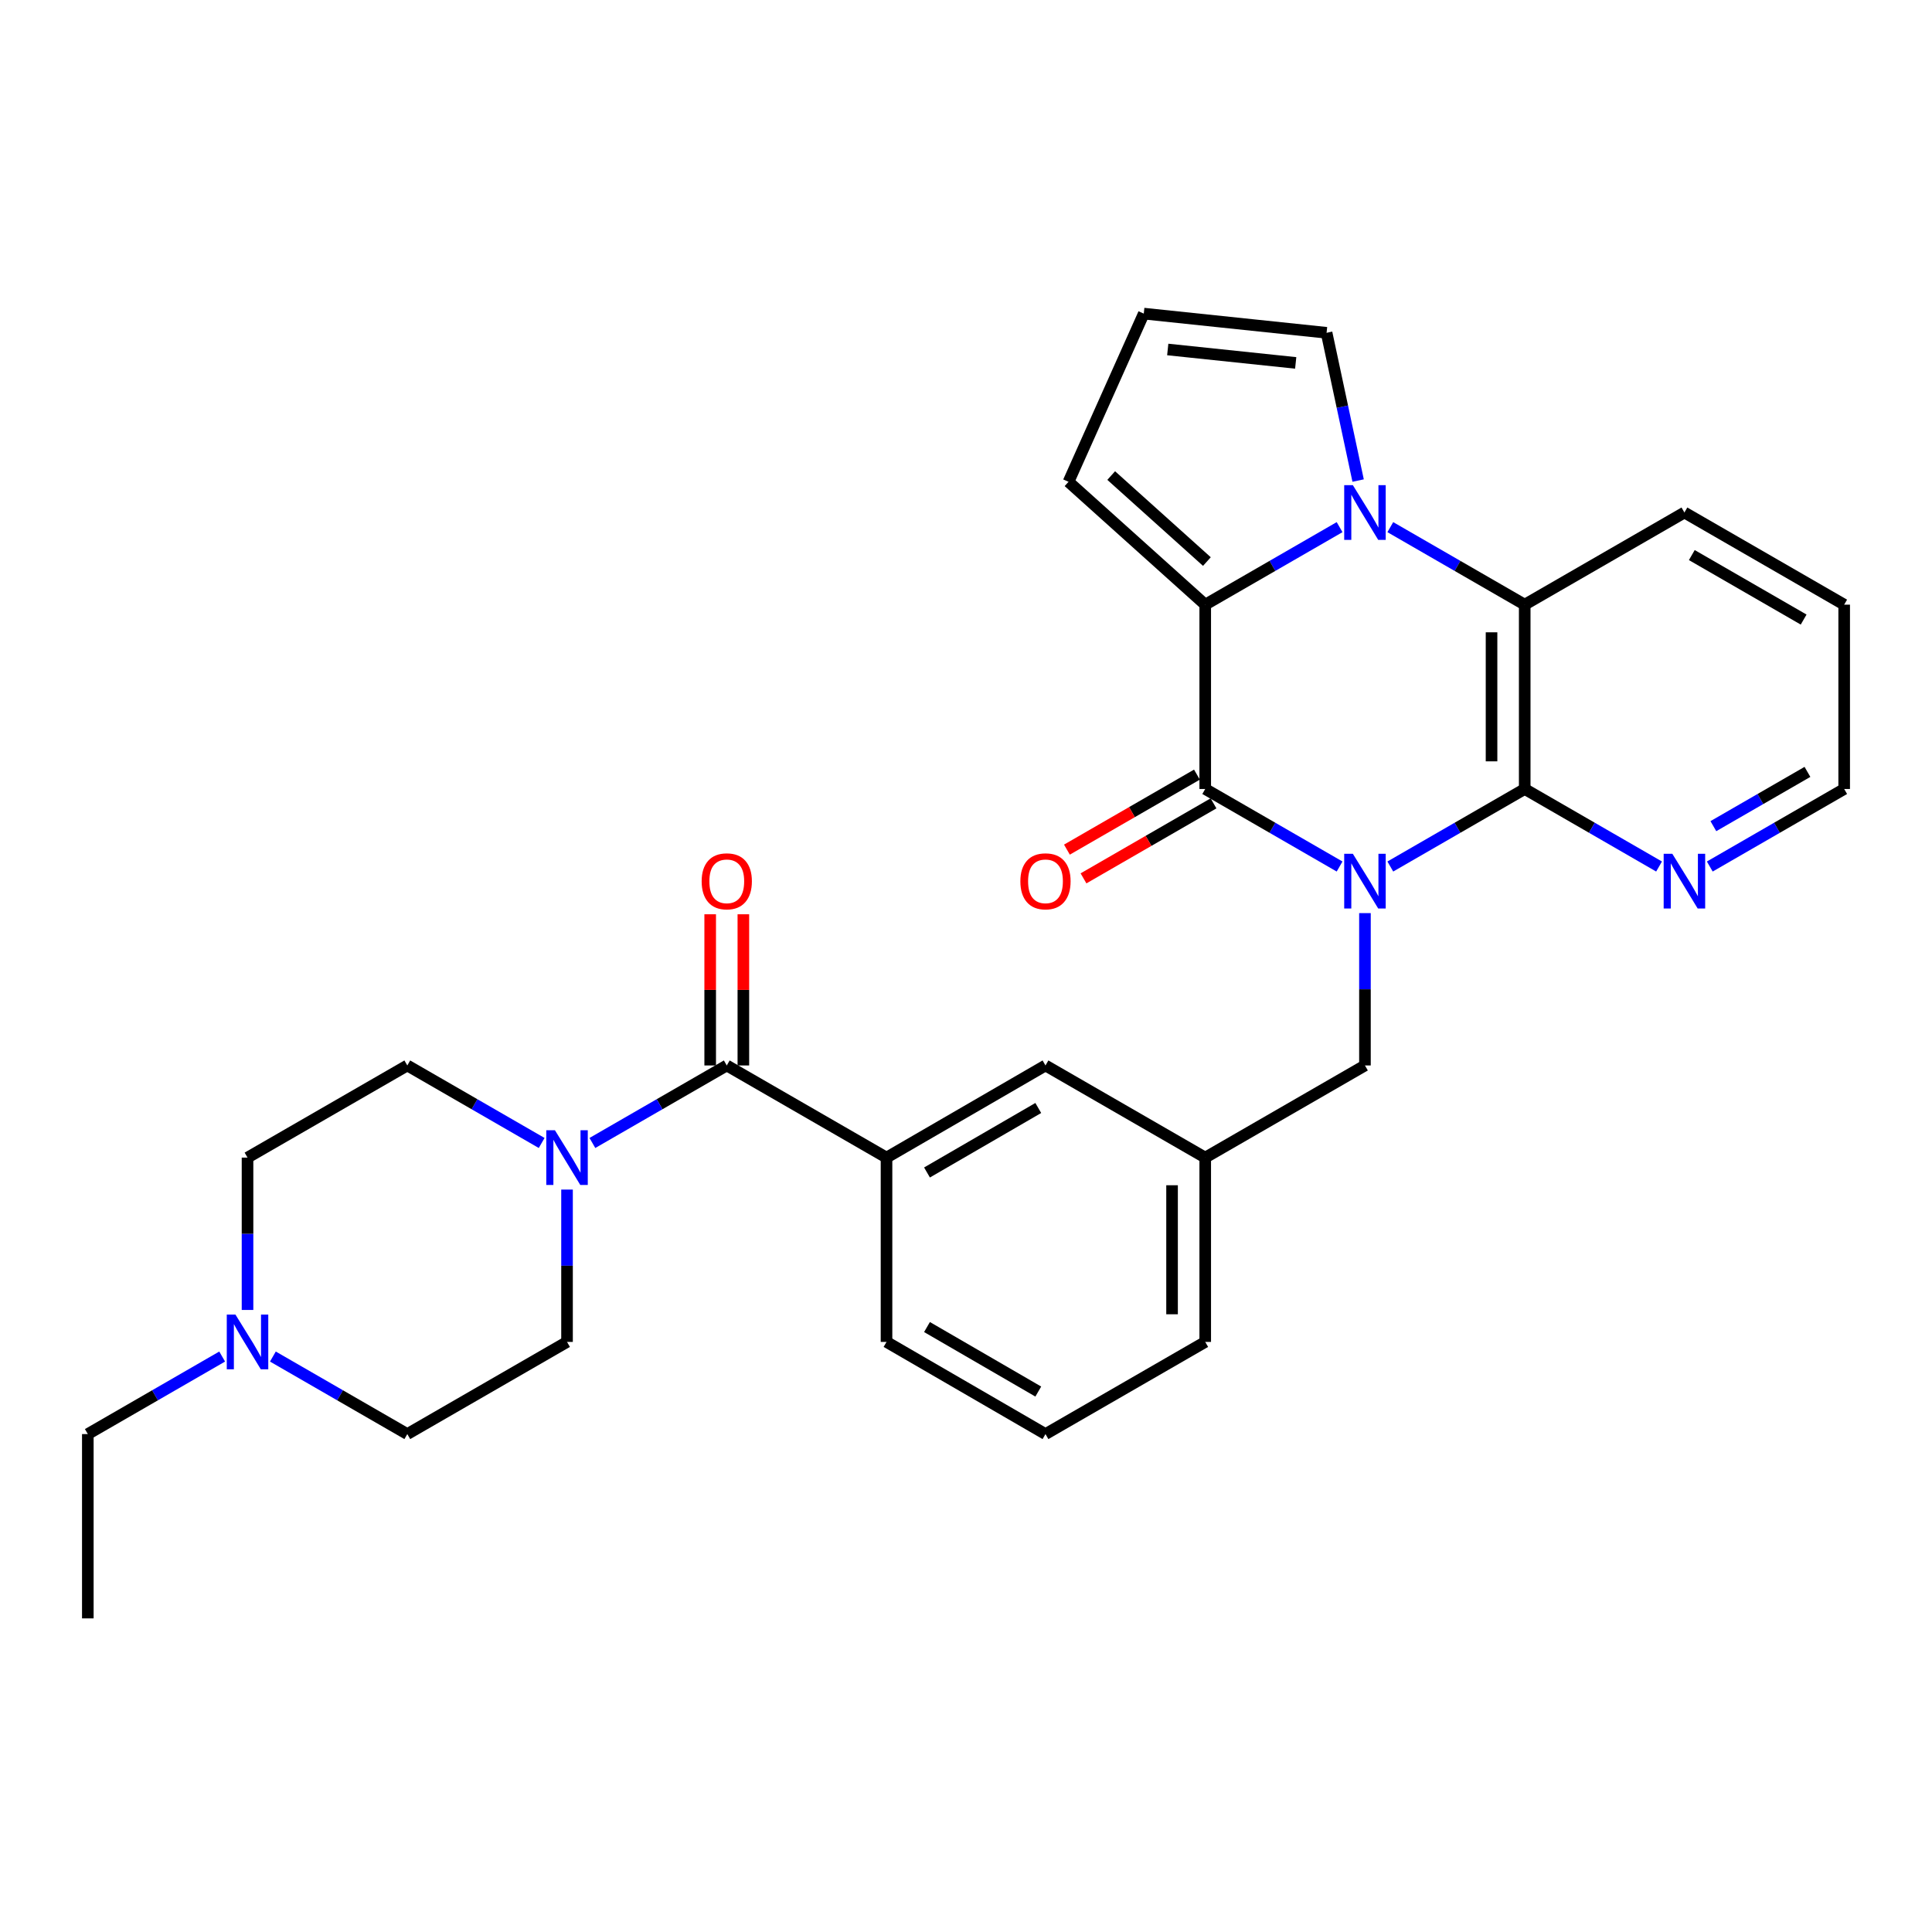 <?xml version='1.0' encoding='iso-8859-1'?>
<svg version='1.1' baseProfile='full'
              xmlns='http://www.w3.org/2000/svg'
                      xmlns:rdkit='http://www.rdkit.org/xml'
                      xmlns:xlink='http://www.w3.org/1999/xlink'
                  xml:space='preserve'
width='1000px' height='1000px' viewBox='0 0 1000 1000'>
<!-- END OF HEADER -->
<rect style='opacity:1.0;fill:#FFFFFF;stroke:none' width='1000' height='1000' x='0' y='0'> </rect>
<path class='bond-0' d='M 693.371,448.509 L 658.597,428.444' style='fill:none;fill-rule:evenodd;stroke:#0000FF;stroke-width:6px;stroke-linecap:butt;stroke-linejoin:miter;stroke-opacity:1' />
<path class='bond-0' d='M 658.597,428.444 L 623.824,408.379' style='fill:none;fill-rule:evenodd;stroke:#000000;stroke-width:6px;stroke-linecap:butt;stroke-linejoin:miter;stroke-opacity:1' />
<path class='bond-3' d='M 719.624,448.511 L 754.407,428.445' style='fill:none;fill-rule:evenodd;stroke:#0000FF;stroke-width:6px;stroke-linecap:butt;stroke-linejoin:miter;stroke-opacity:1' />
<path class='bond-3' d='M 754.407,428.445 L 789.189,408.379' style='fill:none;fill-rule:evenodd;stroke:#000000;stroke-width:6px;stroke-linecap:butt;stroke-linejoin:miter;stroke-opacity:1' />
<path class='bond-8' d='M 706.497,472.628 L 706.497,512.055' style='fill:none;fill-rule:evenodd;stroke:#0000FF;stroke-width:6px;stroke-linecap:butt;stroke-linejoin:miter;stroke-opacity:1' />
<path class='bond-8' d='M 706.497,512.055 L 706.497,551.481' style='fill:none;fill-rule:evenodd;stroke:#000000;stroke-width:6px;stroke-linecap:butt;stroke-linejoin:miter;stroke-opacity:1' />
<path class='bond-2' d='M 623.824,408.379 L 623.824,312.972' style='fill:none;fill-rule:evenodd;stroke:#000000;stroke-width:6px;stroke-linecap:butt;stroke-linejoin:miter;stroke-opacity:1' />
<path class='bond-13' d='M 619.534,400.943 L 585.885,420.357' style='fill:none;fill-rule:evenodd;stroke:#000000;stroke-width:6px;stroke-linecap:butt;stroke-linejoin:miter;stroke-opacity:1' />
<path class='bond-13' d='M 585.885,420.357 L 552.237,439.77' style='fill:none;fill-rule:evenodd;stroke:#FF0000;stroke-width:6px;stroke-linecap:butt;stroke-linejoin:miter;stroke-opacity:1' />
<path class='bond-13' d='M 628.114,415.815 L 594.466,435.229' style='fill:none;fill-rule:evenodd;stroke:#000000;stroke-width:6px;stroke-linecap:butt;stroke-linejoin:miter;stroke-opacity:1' />
<path class='bond-13' d='M 594.466,435.229 L 560.818,454.642' style='fill:none;fill-rule:evenodd;stroke:#FF0000;stroke-width:6px;stroke-linecap:butt;stroke-linejoin:miter;stroke-opacity:1' />
<path class='bond-1' d='M 719.624,272.848 L 754.407,292.91' style='fill:none;fill-rule:evenodd;stroke:#0000FF;stroke-width:6px;stroke-linecap:butt;stroke-linejoin:miter;stroke-opacity:1' />
<path class='bond-1' d='M 754.407,292.91 L 789.189,312.972' style='fill:none;fill-rule:evenodd;stroke:#000000;stroke-width:6px;stroke-linecap:butt;stroke-linejoin:miter;stroke-opacity:1' />
<path class='bond-10' d='M 702.966,248.739 L 694.802,210.497' style='fill:none;fill-rule:evenodd;stroke:#0000FF;stroke-width:6px;stroke-linecap:butt;stroke-linejoin:miter;stroke-opacity:1' />
<path class='bond-10' d='M 694.802,210.497 L 686.637,172.255' style='fill:none;fill-rule:evenodd;stroke:#000000;stroke-width:6px;stroke-linecap:butt;stroke-linejoin:miter;stroke-opacity:1' />
<path class='bond-30' d='M 693.371,272.85 L 658.597,292.911' style='fill:none;fill-rule:evenodd;stroke:#0000FF;stroke-width:6px;stroke-linecap:butt;stroke-linejoin:miter;stroke-opacity:1' />
<path class='bond-30' d='M 658.597,292.911 L 623.824,312.972' style='fill:none;fill-rule:evenodd;stroke:#000000;stroke-width:6px;stroke-linecap:butt;stroke-linejoin:miter;stroke-opacity:1' />
<path class='bond-12' d='M 623.824,312.972 L 553.065,249.376' style='fill:none;fill-rule:evenodd;stroke:#000000;stroke-width:6px;stroke-linecap:butt;stroke-linejoin:miter;stroke-opacity:1' />
<path class='bond-12' d='M 624.687,290.662 L 575.156,246.145' style='fill:none;fill-rule:evenodd;stroke:#000000;stroke-width:6px;stroke-linecap:butt;stroke-linejoin:miter;stroke-opacity:1' />
<path class='bond-4' d='M 789.189,408.379 L 789.189,312.972' style='fill:none;fill-rule:evenodd;stroke:#000000;stroke-width:6px;stroke-linecap:butt;stroke-linejoin:miter;stroke-opacity:1' />
<path class='bond-4' d='M 772.019,394.068 L 772.019,327.283' style='fill:none;fill-rule:evenodd;stroke:#000000;stroke-width:6px;stroke-linecap:butt;stroke-linejoin:miter;stroke-opacity:1' />
<path class='bond-9' d='M 789.189,408.379 L 823.958,428.444' style='fill:none;fill-rule:evenodd;stroke:#000000;stroke-width:6px;stroke-linecap:butt;stroke-linejoin:miter;stroke-opacity:1' />
<path class='bond-9' d='M 823.958,428.444 L 858.727,448.508' style='fill:none;fill-rule:evenodd;stroke:#0000FF;stroke-width:6px;stroke-linecap:butt;stroke-linejoin:miter;stroke-opacity:1' />
<path class='bond-22' d='M 789.189,312.972 L 871.853,265.277' style='fill:none;fill-rule:evenodd;stroke:#000000;stroke-width:6px;stroke-linecap:butt;stroke-linejoin:miter;stroke-opacity:1' />
<path class='bond-5' d='M 376.176,551.481 L 458.859,599.175' style='fill:none;fill-rule:evenodd;stroke:#000000;stroke-width:6px;stroke-linecap:butt;stroke-linejoin:miter;stroke-opacity:1' />
<path class='bond-6' d='M 376.176,551.481 L 341.398,571.542' style='fill:none;fill-rule:evenodd;stroke:#000000;stroke-width:6px;stroke-linecap:butt;stroke-linejoin:miter;stroke-opacity:1' />
<path class='bond-6' d='M 341.398,571.542 L 306.62,591.604' style='fill:none;fill-rule:evenodd;stroke:#0000FF;stroke-width:6px;stroke-linecap:butt;stroke-linejoin:miter;stroke-opacity:1' />
<path class='bond-16' d='M 384.761,551.481 L 384.761,512.355' style='fill:none;fill-rule:evenodd;stroke:#000000;stroke-width:6px;stroke-linecap:butt;stroke-linejoin:miter;stroke-opacity:1' />
<path class='bond-16' d='M 384.761,512.355 L 384.761,473.228' style='fill:none;fill-rule:evenodd;stroke:#FF0000;stroke-width:6px;stroke-linecap:butt;stroke-linejoin:miter;stroke-opacity:1' />
<path class='bond-16' d='M 367.591,551.481 L 367.591,512.355' style='fill:none;fill-rule:evenodd;stroke:#000000;stroke-width:6px;stroke-linecap:butt;stroke-linejoin:miter;stroke-opacity:1' />
<path class='bond-16' d='M 367.591,512.355 L 367.591,473.228' style='fill:none;fill-rule:evenodd;stroke:#FF0000;stroke-width:6px;stroke-linecap:butt;stroke-linejoin:miter;stroke-opacity:1' />
<path class='bond-17' d='M 280.367,591.603 L 245.594,571.542' style='fill:none;fill-rule:evenodd;stroke:#0000FF;stroke-width:6px;stroke-linecap:butt;stroke-linejoin:miter;stroke-opacity:1' />
<path class='bond-17' d='M 245.594,571.542 L 210.82,551.481' style='fill:none;fill-rule:evenodd;stroke:#000000;stroke-width:6px;stroke-linecap:butt;stroke-linejoin:miter;stroke-opacity:1' />
<path class='bond-18' d='M 293.493,615.72 L 293.493,655.147' style='fill:none;fill-rule:evenodd;stroke:#0000FF;stroke-width:6px;stroke-linecap:butt;stroke-linejoin:miter;stroke-opacity:1' />
<path class='bond-18' d='M 293.493,655.147 L 293.493,694.574' style='fill:none;fill-rule:evenodd;stroke:#000000;stroke-width:6px;stroke-linecap:butt;stroke-linejoin:miter;stroke-opacity:1' />
<path class='bond-7' d='M 458.859,599.175 L 541.141,551.481' style='fill:none;fill-rule:evenodd;stroke:#000000;stroke-width:6px;stroke-linecap:butt;stroke-linejoin:miter;stroke-opacity:1' />
<path class='bond-7' d='M 479.812,606.876 L 537.409,573.49' style='fill:none;fill-rule:evenodd;stroke:#000000;stroke-width:6px;stroke-linecap:butt;stroke-linejoin:miter;stroke-opacity:1' />
<path class='bond-33' d='M 458.859,599.175 L 458.859,694.574' style='fill:none;fill-rule:evenodd;stroke:#000000;stroke-width:6px;stroke-linecap:butt;stroke-linejoin:miter;stroke-opacity:1' />
<path class='bond-19' d='M 706.497,551.481 L 623.824,599.175' style='fill:none;fill-rule:evenodd;stroke:#000000;stroke-width:6px;stroke-linecap:butt;stroke-linejoin:miter;stroke-opacity:1' />
<path class='bond-26' d='M 884.98,448.511 L 919.763,428.445' style='fill:none;fill-rule:evenodd;stroke:#0000FF;stroke-width:6px;stroke-linecap:butt;stroke-linejoin:miter;stroke-opacity:1' />
<path class='bond-26' d='M 919.763,428.445 L 954.545,408.379' style='fill:none;fill-rule:evenodd;stroke:#000000;stroke-width:6px;stroke-linecap:butt;stroke-linejoin:miter;stroke-opacity:1' />
<path class='bond-26' d='M 886.835,427.618 L 911.183,413.572' style='fill:none;fill-rule:evenodd;stroke:#0000FF;stroke-width:6px;stroke-linecap:butt;stroke-linejoin:miter;stroke-opacity:1' />
<path class='bond-26' d='M 911.183,413.572 L 935.531,399.526' style='fill:none;fill-rule:evenodd;stroke:#000000;stroke-width:6px;stroke-linecap:butt;stroke-linejoin:miter;stroke-opacity:1' />
<path class='bond-32' d='M 686.637,172.255 L 592.021,162.325' style='fill:none;fill-rule:evenodd;stroke:#000000;stroke-width:6px;stroke-linecap:butt;stroke-linejoin:miter;stroke-opacity:1' />
<path class='bond-32' d='M 670.653,187.841 L 604.422,180.89' style='fill:none;fill-rule:evenodd;stroke:#000000;stroke-width:6px;stroke-linecap:butt;stroke-linejoin:miter;stroke-opacity:1' />
<path class='bond-11' d='M 141.245,702.145 L 176.033,722.211' style='fill:none;fill-rule:evenodd;stroke:#0000FF;stroke-width:6px;stroke-linecap:butt;stroke-linejoin:miter;stroke-opacity:1' />
<path class='bond-11' d='M 176.033,722.211 L 210.82,742.277' style='fill:none;fill-rule:evenodd;stroke:#000000;stroke-width:6px;stroke-linecap:butt;stroke-linejoin:miter;stroke-opacity:1' />
<path class='bond-24' d='M 114.992,702.148 L 80.223,722.213' style='fill:none;fill-rule:evenodd;stroke:#0000FF;stroke-width:6px;stroke-linecap:butt;stroke-linejoin:miter;stroke-opacity:1' />
<path class='bond-24' d='M 80.223,722.213 L 45.455,742.277' style='fill:none;fill-rule:evenodd;stroke:#000000;stroke-width:6px;stroke-linecap:butt;stroke-linejoin:miter;stroke-opacity:1' />
<path class='bond-34' d='M 128.118,678.029 L 128.118,638.602' style='fill:none;fill-rule:evenodd;stroke:#0000FF;stroke-width:6px;stroke-linecap:butt;stroke-linejoin:miter;stroke-opacity:1' />
<path class='bond-34' d='M 128.118,638.602 L 128.118,599.175' style='fill:none;fill-rule:evenodd;stroke:#000000;stroke-width:6px;stroke-linecap:butt;stroke-linejoin:miter;stroke-opacity:1' />
<path class='bond-14' d='M 553.065,249.376 L 592.021,162.325' style='fill:none;fill-rule:evenodd;stroke:#000000;stroke-width:6px;stroke-linecap:butt;stroke-linejoin:miter;stroke-opacity:1' />
<path class='bond-15' d='M 541.141,551.481 L 623.824,599.175' style='fill:none;fill-rule:evenodd;stroke:#000000;stroke-width:6px;stroke-linecap:butt;stroke-linejoin:miter;stroke-opacity:1' />
<path class='bond-20' d='M 210.82,551.481 L 128.118,599.175' style='fill:none;fill-rule:evenodd;stroke:#000000;stroke-width:6px;stroke-linecap:butt;stroke-linejoin:miter;stroke-opacity:1' />
<path class='bond-21' d='M 293.493,694.574 L 210.82,742.277' style='fill:none;fill-rule:evenodd;stroke:#000000;stroke-width:6px;stroke-linecap:butt;stroke-linejoin:miter;stroke-opacity:1' />
<path class='bond-27' d='M 623.824,599.175 L 623.824,694.574' style='fill:none;fill-rule:evenodd;stroke:#000000;stroke-width:6px;stroke-linecap:butt;stroke-linejoin:miter;stroke-opacity:1' />
<path class='bond-27' d='M 606.654,613.485 L 606.654,680.264' style='fill:none;fill-rule:evenodd;stroke:#000000;stroke-width:6px;stroke-linecap:butt;stroke-linejoin:miter;stroke-opacity:1' />
<path class='bond-31' d='M 871.853,265.277 L 954.545,312.972' style='fill:none;fill-rule:evenodd;stroke:#000000;stroke-width:6px;stroke-linecap:butt;stroke-linejoin:miter;stroke-opacity:1' />
<path class='bond-31' d='M 875.679,287.305 L 933.563,320.691' style='fill:none;fill-rule:evenodd;stroke:#000000;stroke-width:6px;stroke-linecap:butt;stroke-linejoin:miter;stroke-opacity:1' />
<path class='bond-23' d='M 458.859,694.574 L 541.141,742.277' style='fill:none;fill-rule:evenodd;stroke:#000000;stroke-width:6px;stroke-linecap:butt;stroke-linejoin:miter;stroke-opacity:1' />
<path class='bond-23' d='M 479.813,686.875 L 537.411,720.268' style='fill:none;fill-rule:evenodd;stroke:#000000;stroke-width:6px;stroke-linecap:butt;stroke-linejoin:miter;stroke-opacity:1' />
<path class='bond-29' d='M 45.455,742.277 L 45.455,837.675' style='fill:none;fill-rule:evenodd;stroke:#000000;stroke-width:6px;stroke-linecap:butt;stroke-linejoin:miter;stroke-opacity:1' />
<path class='bond-25' d='M 541.141,742.277 L 623.824,694.574' style='fill:none;fill-rule:evenodd;stroke:#000000;stroke-width:6px;stroke-linecap:butt;stroke-linejoin:miter;stroke-opacity:1' />
<path class='bond-28' d='M 954.545,408.379 L 954.545,312.972' style='fill:none;fill-rule:evenodd;stroke:#000000;stroke-width:6px;stroke-linecap:butt;stroke-linejoin:miter;stroke-opacity:1' />
<path  class='atom-0' d='M 700.237 441.923
L 709.517 456.923
Q 710.437 458.403, 711.917 461.083
Q 713.397 463.763, 713.477 463.923
L 713.477 441.923
L 717.237 441.923
L 717.237 470.243
L 713.357 470.243
L 703.397 453.843
Q 702.237 451.923, 700.997 449.723
Q 699.797 447.523, 699.437 446.843
L 699.437 470.243
L 695.757 470.243
L 695.757 441.923
L 700.237 441.923
' fill='#0000FF'/>
<path  class='atom-2' d='M 700.237 251.117
L 709.517 266.117
Q 710.437 267.597, 711.917 270.277
Q 713.397 272.957, 713.477 273.117
L 713.477 251.117
L 717.237 251.117
L 717.237 279.437
L 713.357 279.437
L 703.397 263.037
Q 702.237 261.117, 700.997 258.917
Q 699.797 256.717, 699.437 256.037
L 699.437 279.437
L 695.757 279.437
L 695.757 251.117
L 700.237 251.117
' fill='#0000FF'/>
<path  class='atom-7' d='M 287.233 585.015
L 296.513 600.015
Q 297.433 601.495, 298.913 604.175
Q 300.393 606.855, 300.473 607.015
L 300.473 585.015
L 304.233 585.015
L 304.233 613.335
L 300.353 613.335
L 290.393 596.935
Q 289.233 595.015, 287.993 592.815
Q 286.793 590.615, 286.433 589.935
L 286.433 613.335
L 282.753 613.335
L 282.753 585.015
L 287.233 585.015
' fill='#0000FF'/>
<path  class='atom-10' d='M 865.593 441.923
L 874.873 456.923
Q 875.793 458.403, 877.273 461.083
Q 878.753 463.763, 878.833 463.923
L 878.833 441.923
L 882.593 441.923
L 882.593 470.243
L 878.713 470.243
L 868.753 453.843
Q 867.593 451.923, 866.353 449.723
Q 865.153 447.523, 864.793 446.843
L 864.793 470.243
L 861.113 470.243
L 861.113 441.923
L 865.593 441.923
' fill='#0000FF'/>
<path  class='atom-12' d='M 121.858 680.414
L 131.138 695.414
Q 132.058 696.894, 133.538 699.574
Q 135.018 702.254, 135.098 702.414
L 135.098 680.414
L 138.858 680.414
L 138.858 708.734
L 134.978 708.734
L 125.018 692.334
Q 123.858 690.414, 122.618 688.214
Q 121.418 686.014, 121.058 685.334
L 121.058 708.734
L 117.378 708.734
L 117.378 680.414
L 121.858 680.414
' fill='#0000FF'/>
<path  class='atom-14' d='M 528.141 456.163
Q 528.141 449.363, 531.501 445.563
Q 534.861 441.763, 541.141 441.763
Q 547.421 441.763, 550.781 445.563
Q 554.141 449.363, 554.141 456.163
Q 554.141 463.043, 550.741 466.963
Q 547.341 470.843, 541.141 470.843
Q 534.901 470.843, 531.501 466.963
Q 528.141 463.083, 528.141 456.163
M 541.141 467.643
Q 545.461 467.643, 547.781 464.763
Q 550.141 461.843, 550.141 456.163
Q 550.141 450.603, 547.781 447.803
Q 545.461 444.963, 541.141 444.963
Q 536.821 444.963, 534.461 447.763
Q 532.141 450.563, 532.141 456.163
Q 532.141 461.883, 534.461 464.763
Q 536.821 467.643, 541.141 467.643
' fill='#FF0000'/>
<path  class='atom-17' d='M 363.176 456.163
Q 363.176 449.363, 366.536 445.563
Q 369.896 441.763, 376.176 441.763
Q 382.456 441.763, 385.816 445.563
Q 389.176 449.363, 389.176 456.163
Q 389.176 463.043, 385.776 466.963
Q 382.376 470.843, 376.176 470.843
Q 369.936 470.843, 366.536 466.963
Q 363.176 463.083, 363.176 456.163
M 376.176 467.643
Q 380.496 467.643, 382.816 464.763
Q 385.176 461.843, 385.176 456.163
Q 385.176 450.603, 382.816 447.803
Q 380.496 444.963, 376.176 444.963
Q 371.856 444.963, 369.496 447.763
Q 367.176 450.563, 367.176 456.163
Q 367.176 461.883, 369.496 464.763
Q 371.856 467.643, 376.176 467.643
' fill='#FF0000'/>
</svg>
